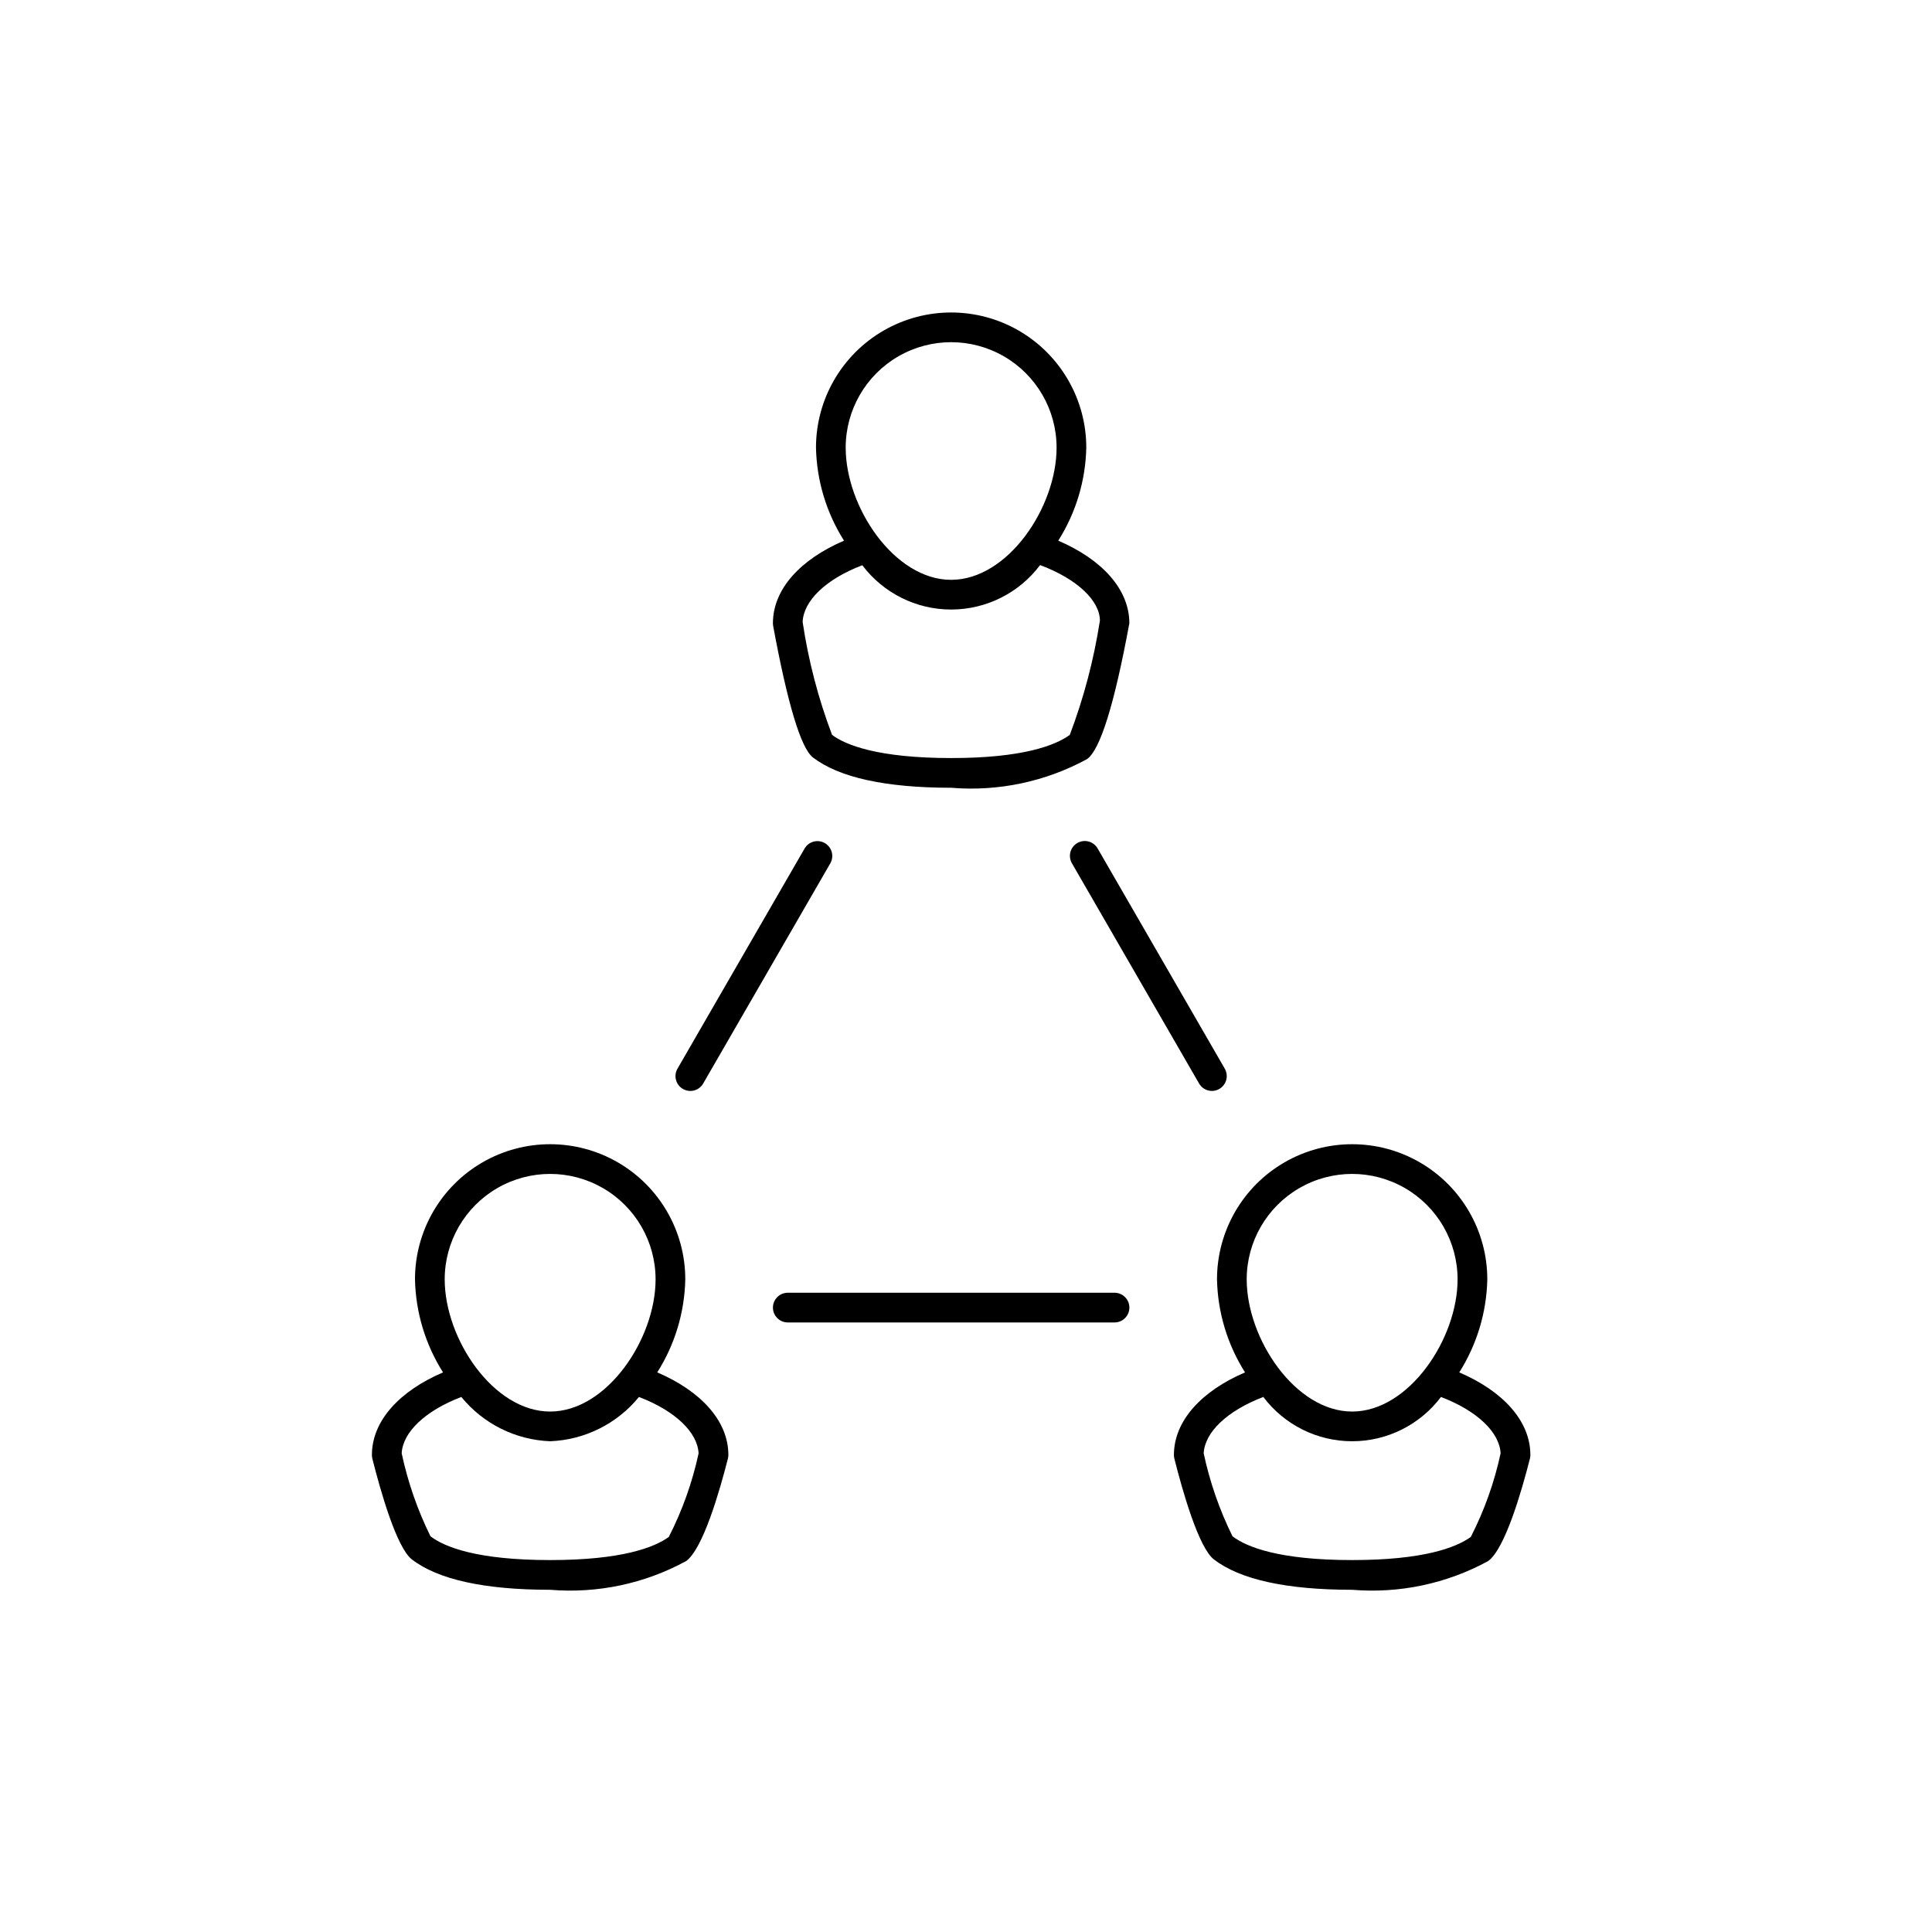 <?xml version="1.0" encoding="UTF-8"?>
<!-- Uploaded to: SVG Repo, www.svgrepo.com, Generator: SVG Repo Mixer Tools -->
<svg fill="#000000" width="800px" height="800px" version="1.1" viewBox="144 144 512 512" xmlns="http://www.w3.org/2000/svg">
 <g>
  <path d="m348.83 309.17c0 0.238 0.023 0.477 0.066 0.715 3.82 20.68 7.363 32.402 10.531 34.84 6.93 5.332 19.258 8.039 36.633 8.039 12.496 1.039 25.02-1.605 36.031-7.602 3.461-2.477 7.203-14.344 11.199-35.992 0-9.078-7.356-16.961-18.844-21.887 4.68-7.387 7.246-15.914 7.43-24.656 0-12.793-6.828-24.617-17.906-31.016-11.082-6.398-24.734-6.398-35.816 0-11.082 6.398-17.91 18.223-17.91 31.016 0.184 8.742 2.75 17.27 7.43 24.656-11.492 4.926-18.844 12.809-18.844 21.887zm19.289-46.539-0.004-0.004c0-9.98 5.328-19.207 13.973-24.199 8.648-4.992 19.297-4.992 27.945 0 8.645 4.992 13.973 14.219 13.973 24.199 0 15.77-12.895 35.035-27.945 35.035s-27.945-19.266-27.945-35.035zm4.402 31.16h-0.004c5.574 7.398 14.305 11.75 23.57 11.742 9.266-0.008 17.988-4.375 23.551-11.785 9.887 3.711 15.809 9.449 15.852 14.699-1.602 10.355-4.277 20.516-7.988 30.316-3.883 2.801-12.5 6.129-31.441 6.129-19.426 0-28.035-3.484-31.559-6.148-3.66-9.66-6.273-19.688-7.793-29.906 0.219-5.594 6.109-11.344 15.809-15.047z"/>
  <path d="m289.79 565.31c12.496 1.035 25.023-1.605 36.031-7.606 4.438-3.176 8.848-18.375 11.078-27.152 0.086-0.316 0.125-0.641 0.125-0.969 0-9.078-7.356-16.961-18.844-21.887l-0.004 0.004c4.68-7.391 7.25-15.914 7.43-24.656 0-12.797-6.824-24.621-17.906-31.02-11.082-6.394-24.734-6.394-35.816 0-11.082 6.398-17.91 18.223-17.91 31.02 0.184 8.742 2.754 17.266 7.434 24.656-11.496 4.922-18.848 12.809-18.848 21.883 0 0.324 0.039 0.648 0.113 0.961 2.176 8.641 6.434 23.602 10.484 26.723 6.93 5.336 19.262 8.043 36.633 8.043zm-27.941-82.266c0-9.984 5.324-19.207 13.969-24.199 8.648-4.992 19.301-4.992 27.945 0 8.648 4.992 13.973 14.215 13.973 24.199 0 15.766-12.891 35.031-27.945 35.031-15.051 0-27.941-19.266-27.941-35.031zm4.406 31.164c5.797 7.109 14.367 11.387 23.535 11.738 9.168-0.352 17.742-4.629 23.539-11.738 9.629 3.68 15.508 9.371 15.805 14.93h0.004c-1.66 7.703-4.316 15.156-7.906 22.172-3.879 2.797-12.5 6.125-31.441 6.125-19.426 0-28.035-3.484-31.711-6.305v0.004c-3.445-6.988-6.008-14.375-7.633-21.996 0.293-5.555 6.172-11.25 15.809-14.93z"/>
  <path d="m530.72 507.7c4.676-7.391 7.246-15.914 7.43-24.656 0-12.797-6.828-24.621-17.91-31.02-11.082-6.394-24.734-6.394-35.816 0-11.082 6.398-17.906 18.223-17.906 31.02 0.18 8.742 2.75 17.266 7.43 24.656-11.492 4.922-18.848 12.809-18.848 21.883 0 0.324 0.039 0.648 0.117 0.961 2.176 8.641 6.434 23.602 10.484 26.723 6.926 5.336 19.258 8.043 36.633 8.043 12.492 1.035 25.02-1.605 36.031-7.606 4.438-3.176 8.848-18.375 11.078-27.152 0.082-0.316 0.125-0.641 0.121-0.969 0-9.074-7.352-16.961-18.844-21.883zm-56.332-24.656c0-9.984 5.328-19.207 13.973-24.199 8.645-4.992 19.297-4.992 27.945 0 8.645 4.992 13.969 14.215 13.969 24.199 0 15.766-12.891 35.031-27.941 35.031-15.055 0-27.945-19.266-27.945-35.031zm59.387 68.266c-3.883 2.797-12.5 6.125-31.441 6.125-19.426 0-28.035-3.484-31.711-6.305v0.004c-3.445-6.988-6.012-14.375-7.637-21.996 0.293-5.555 6.172-11.25 15.805-14.93h0.004c5.566 7.394 14.285 11.738 23.539 11.738 9.254 0 17.969-4.348 23.539-11.738 9.629 3.68 15.508 9.371 15.805 14.93-1.656 7.703-4.312 15.156-7.902 22.172z"/>
  <path d="m465.17 433.11c1.406-0.004 2.703-0.754 3.406-1.973 0.703-1.215 0.703-2.715 0-3.934l-33.688-58.348c-0.52-0.906-1.379-1.57-2.387-1.844-1.012-0.273-2.086-0.129-2.992 0.395s-1.566 1.383-1.836 2.394c-0.266 1.012-0.121 2.09 0.406 2.992l33.688 58.348c0.699 1.219 2 1.969 3.402 1.969z"/>
  <path d="m352.77 486.59c-2.172 0-3.934 1.762-3.934 3.938 0 2.172 1.762 3.934 3.934 3.934h86.594c2.172 0 3.934-1.762 3.934-3.934 0-2.176-1.762-3.938-3.934-3.938z"/>
  <path d="m324.98 432.58c0.902 0.523 1.977 0.668 2.984 0.398 1.008-0.27 1.867-0.93 2.387-1.836l33.688-58.348c1.078-1.879 0.43-4.277-1.445-5.359-1.875-1.086-4.273-0.449-5.363 1.422l-33.688 58.348c-0.523 0.902-0.668 1.977-0.398 2.988 0.27 1.008 0.93 1.867 1.836 2.387z"/>
 </g>
</svg>